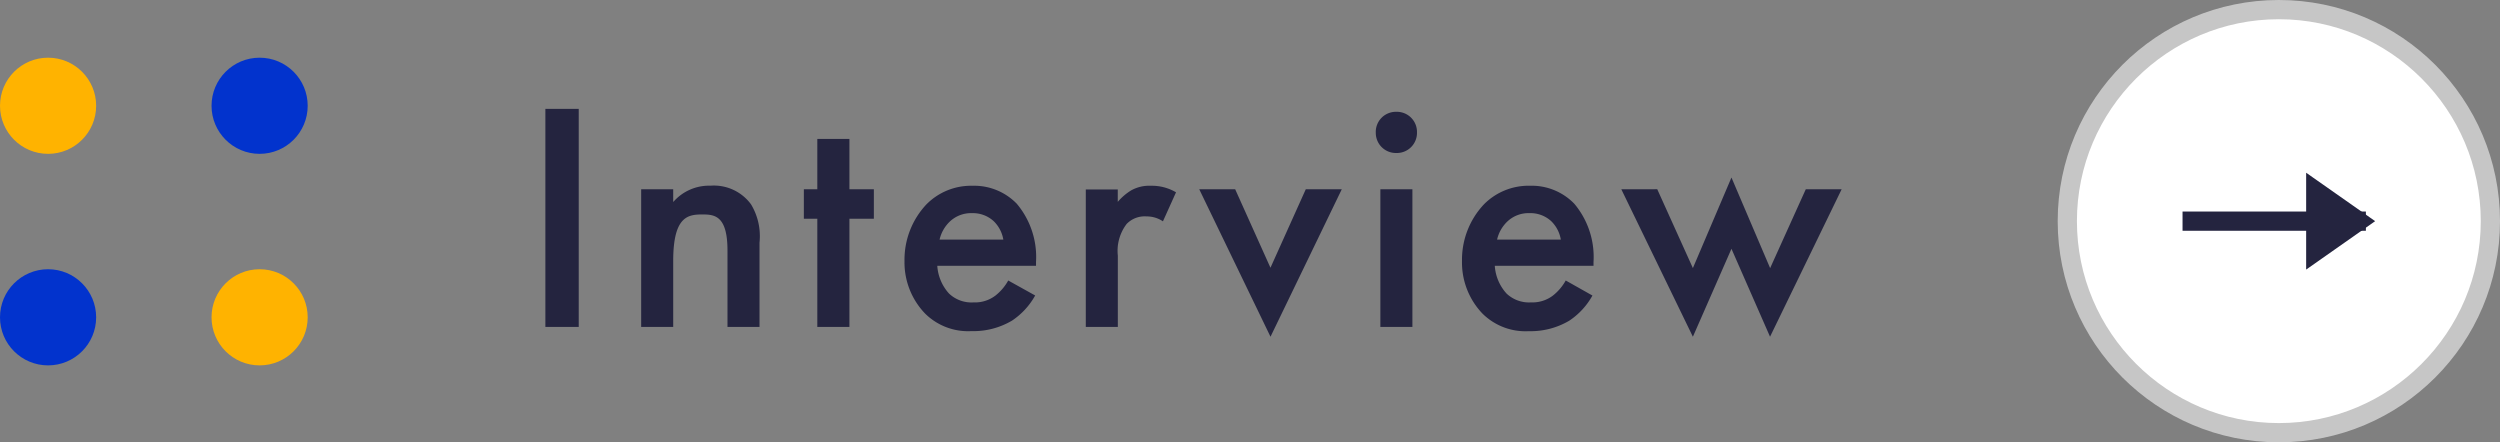 <svg xmlns="http://www.w3.org/2000/svg" width="130" height="23" viewBox="0 0 130 23">
  <rect x="0" y="0" width="130" height="23" fill="#808080" stroke="none"/>
  <g id="グループ_4041" data-name="グループ 4041" transform="translate(-133 -1917)">
    <path id="パス_9886" data-name="パス 9886" d="M1.36-11.339V0H3.094V-11.339ZM6.341,0H8.007V-3.434c0-2.312.765-2.414,1.513-2.414.629,0,1.309.051,1.309,1.87V0h1.666V-4.386a3.2,3.2,0,0,0-.442-1.989,2.393,2.393,0,0,0-2.108-.969,2.465,2.465,0,0,0-1.938.85v-.663H6.341Zm12.1-5.627v-1.53H17.17V-9.775H15.5v2.618h-.7v1.53h.7V0H17.17V-5.627Zm6.987,3.213a2.585,2.585,0,0,1-.663.782,1.754,1.754,0,0,1-1.139.357,1.7,1.7,0,0,1-1.275-.459,2.366,2.366,0,0,1-.612-1.445h5.134v-.2a4.3,4.3,0,0,0-1-3.026,3.081,3.081,0,0,0-2.3-.935,3.26,3.26,0,0,0-2.4.969,4.2,4.2,0,0,0-1.139,2.941A3.841,3.841,0,0,0,21.1-.7a3.174,3.174,0,0,0,2.414.918,3.937,3.937,0,0,0,2.108-.544,3.753,3.753,0,0,0,1.207-1.309Zm-3.57-2.125a1.876,1.876,0,0,1,.51-.918,1.6,1.6,0,0,1,1.173-.459,1.6,1.6,0,0,1,1.122.408,1.731,1.731,0,0,1,.51.969ZM29.461,0h1.666V-3.706a2.306,2.306,0,0,1,.459-1.649,1.3,1.3,0,0,1,1.037-.391,1.508,1.508,0,0,1,.85.255L34.153-7a2.471,2.471,0,0,0-1.309-.34,1.924,1.924,0,0,0-1.02.238,2.881,2.881,0,0,0-.7.6v-.646H29.461Zm5.9-7.157L39.066.51l3.706-7.667H40.9l-1.836,4.08L37.23-7.157Zm9.418,0V0h1.666V-7.157Zm-.238-2.958a1.046,1.046,0,0,0,1.071,1.071,1.046,1.046,0,0,0,1.071-1.071,1.046,1.046,0,0,0-1.071-1.071A1.046,1.046,0,0,0,44.54-10.115Zm9.877,7.7a2.585,2.585,0,0,1-.663.782,1.754,1.754,0,0,1-1.139.357,1.7,1.7,0,0,1-1.275-.459,2.366,2.366,0,0,1-.612-1.445h5.134v-.2a4.3,4.3,0,0,0-1-3.026,3.081,3.081,0,0,0-2.3-.935,3.26,3.26,0,0,0-2.4.969,4.2,4.2,0,0,0-1.139,2.941A3.841,3.841,0,0,0,50.082-.7,3.174,3.174,0,0,0,52.5.221,3.937,3.937,0,0,0,54.6-.323a3.753,3.753,0,0,0,1.207-1.309Zm-3.57-2.125a1.876,1.876,0,0,1,.51-.918,1.6,1.6,0,0,1,1.173-.459,1.6,1.6,0,0,1,1.122.408,1.731,1.731,0,0,1,.51.969Zm6.46-2.618L61.03.51l2.006-4.573L65.042.51l3.723-7.667H66.9l-1.853,4.1L63.036-7.769,61.03-3.06l-1.853-4.1Z" transform="translate(160 1934)" fill="#24243f"/>
    <g id="グループ_3994" data-name="グループ 3994" transform="translate(-958.996 1337.004)">
      <circle id="楕円形_21" data-name="楕円形 21" cx="2.5" cy="2.5" r="2.5" transform="translate(1096.996 587.996) rotate(180)" fill="#ffb300"/>
      <circle id="楕円形_24" data-name="楕円形 24" cx="2.5" cy="2.5" r="2.5" transform="translate(1096.996 598.996) rotate(180)" fill="#0233cd"/>
      <circle id="楕円形_22" data-name="楕円形 22" cx="2.5" cy="2.5" r="2.5" transform="translate(1107.996 587.996) rotate(180)" fill="#0233cd"/>
      <circle id="楕円形_23" data-name="楕円形 23" cx="2.5" cy="2.5" r="2.5" transform="translate(1107.996 598.996) rotate(180)" fill="#ffb300"/>
    </g>
    <g id="パス_9885" data-name="パス 9885" transform="translate(240 1917)" fill="#fff">
      <path d="M 11.5 22.5 C 8.562 22.5 5.799 21.356 3.722 19.278 C 1.644 17.201 0.5 14.438 0.5 11.5 C 0.5 8.562 1.644 5.799 3.722 3.722 C 5.799 1.644 8.562 0.5 11.5 0.5 C 14.438 0.5 17.201 1.644 19.278 3.722 C 21.356 5.799 22.5 8.562 22.5 11.5 C 22.5 14.438 21.356 17.201 19.278 19.278 C 17.201 21.356 14.438 22.5 11.5 22.5 Z" stroke="none"/>
      <path d="M 11.5 1 C 5.71 1 1 5.71 1 11.5 C 1 17.29 5.71 22 11.5 22 C 17.29 22 22 17.29 22 11.5 C 22 5.71 17.29 1 11.5 1 M 11.5 0 C 17.851 0 23 5.149 23 11.5 C 23 17.851 17.851 23 11.5 23 C 5.149 23 0 17.851 0 11.5 C 0 5.149 5.149 0 11.5 0 Z" stroke="none" fill="#c6c6c6"/>
    </g>
    <path id="パス_9888" data-name="パス 9888" d="M0,0H9.534" transform="translate(246.492 1928.5)" fill="none" stroke="#24243f" stroke-width="1"/>
    <path id="パス_9887" data-name="パス 9887" d="M2.518,0,5.036,3.588H0Z" transform="translate(256.508 1925.982) rotate(90)" fill="#24243f"/>
  </g>
</svg>
